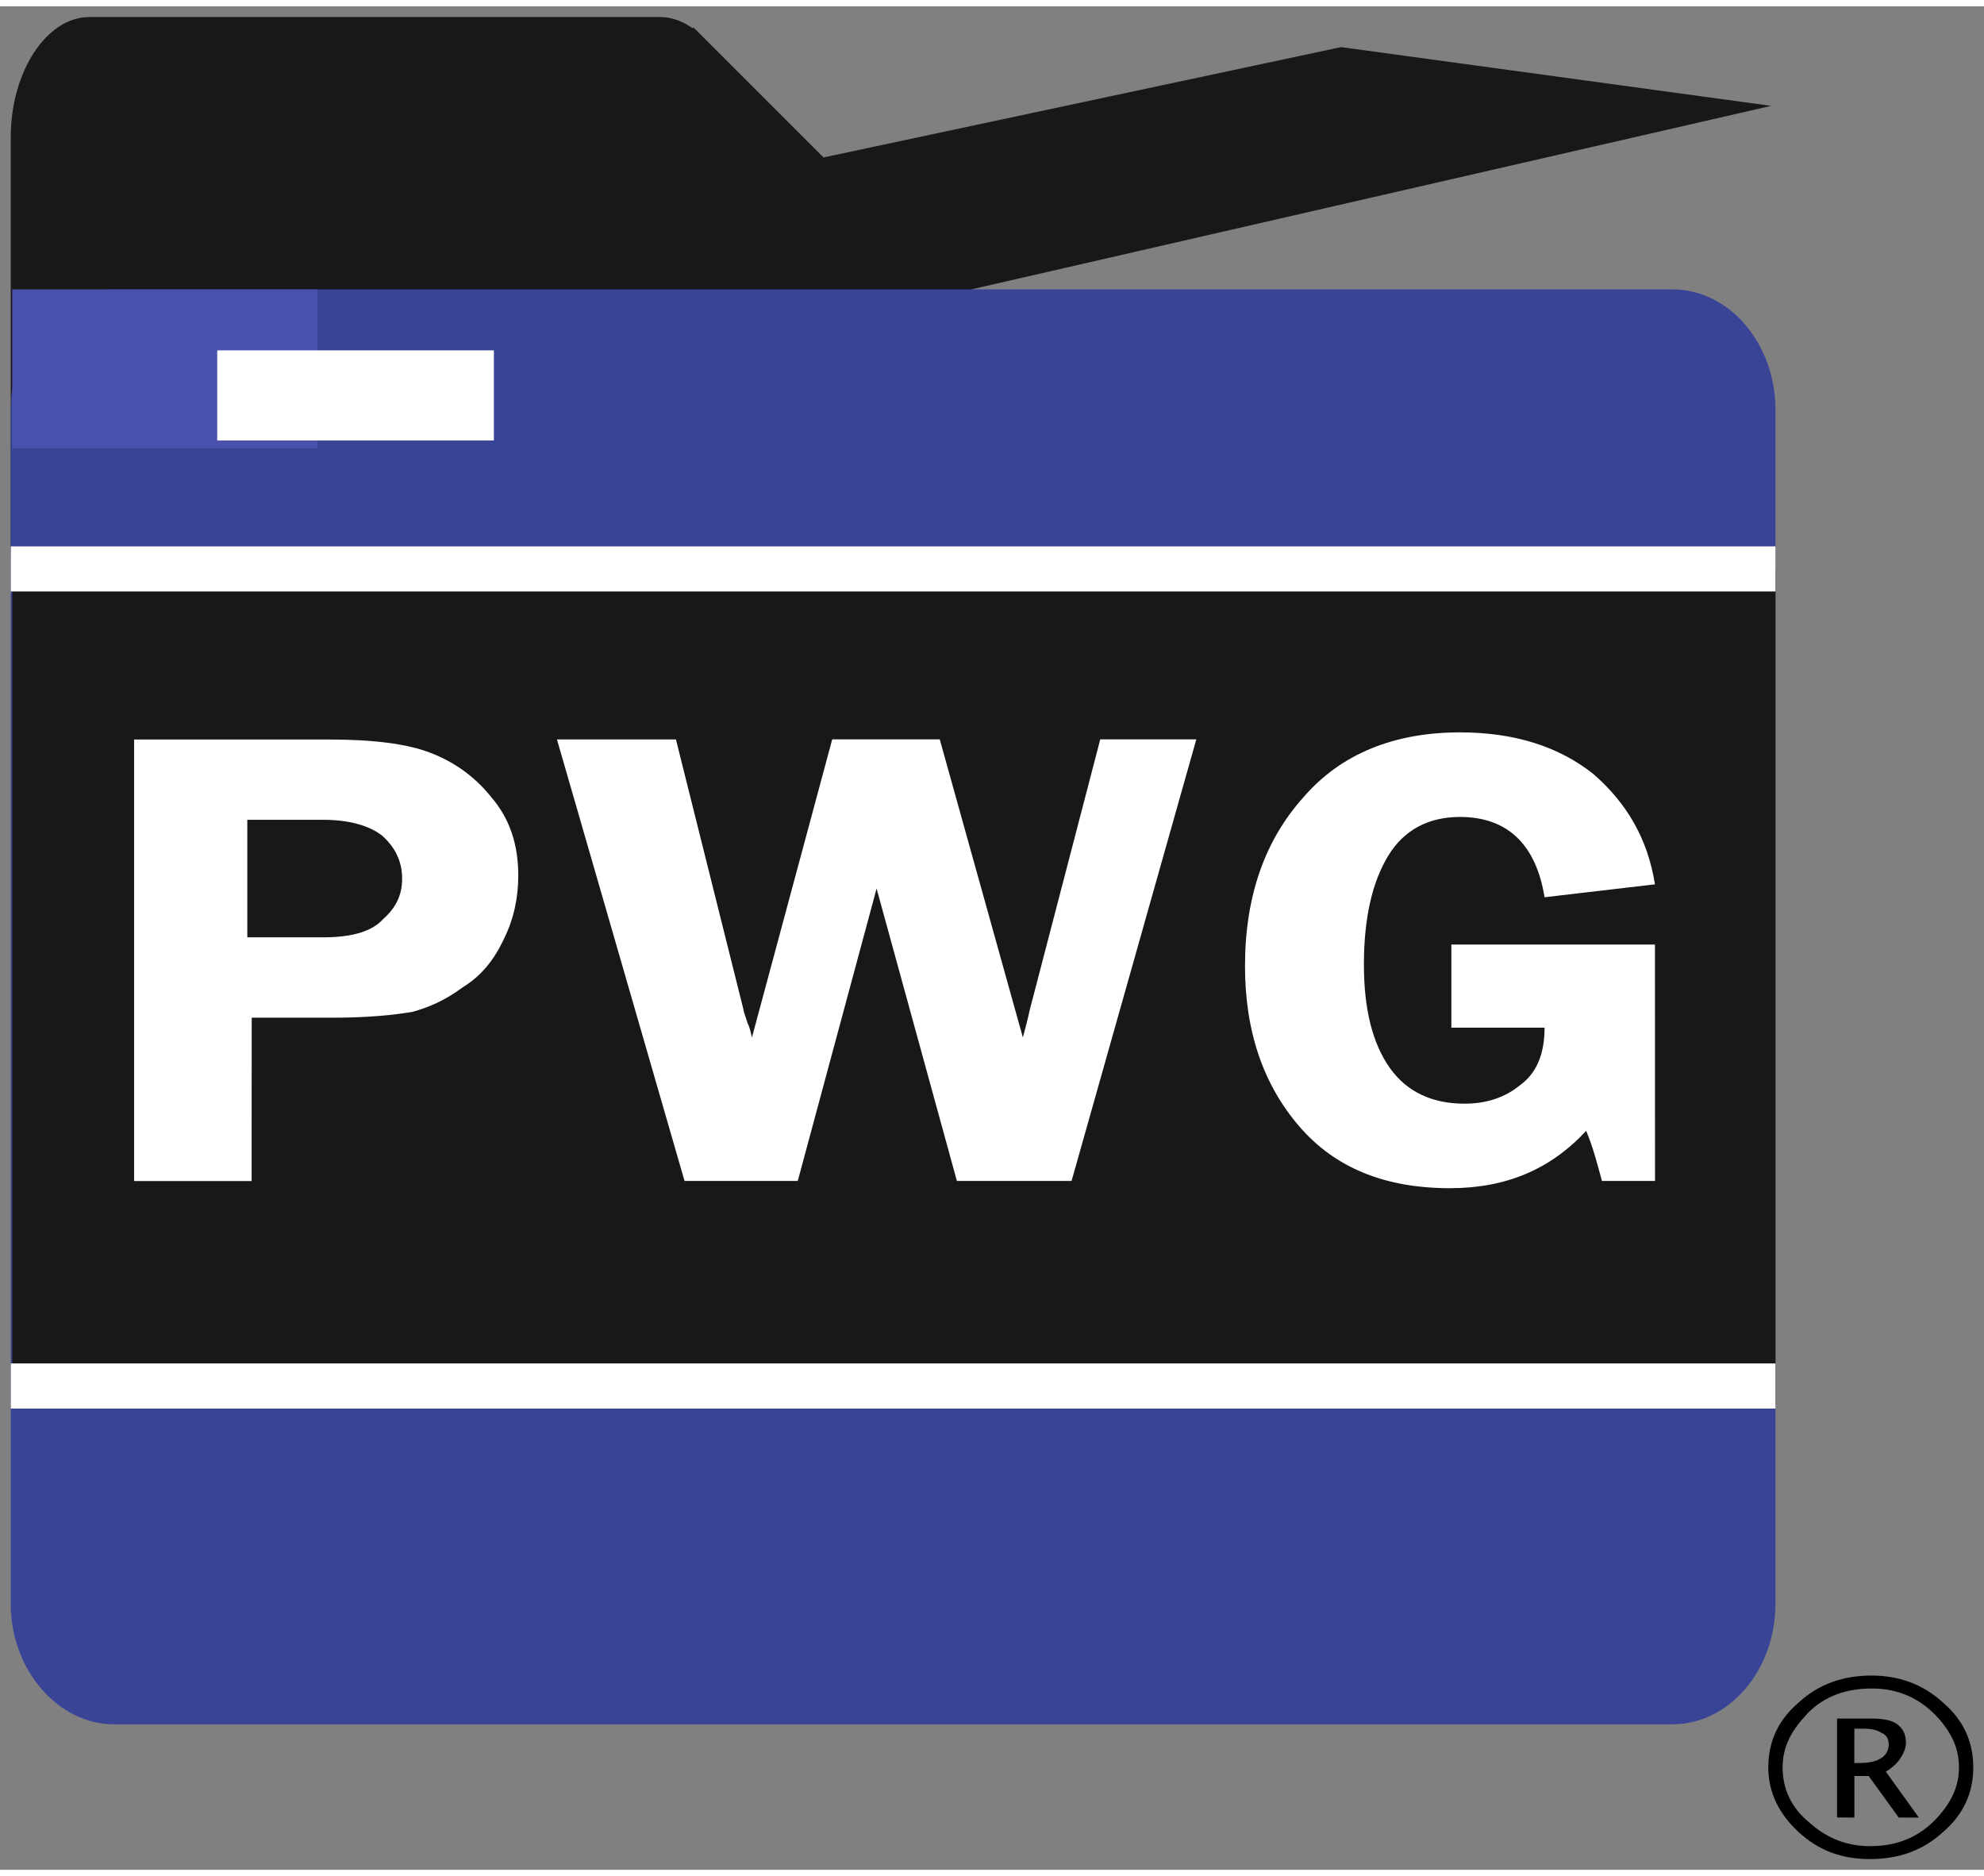 <svg height="307.515" viewBox="0 0 24.412 22.93" width="325.188" xmlns="http://www.w3.org/2000/svg"><rect x="0" y="0" width="24.412" height="22.93" fill="#808080" stroke="none"/><g transform="translate(-112.658 -206.784)"><g fill-rule="evenodd"><path d="m134.451 208.009-5.292-.723-6.368 1.358-1.605-1.605v.018c-.123-.088-.265-.141-.406-.141h-7.02c-.529 0-.97.67-.97 1.482v5.045c0 .829.441 1.482.97 1.482h7.02c.476 0 .864-.529.953-1.235l5.68-.423-2.963-2.963z" fill="#1a1718"/><path d="m133.234 227.924h-19.174c-.688 0-1.27-.67-1.27-1.482v-14.693c0-.811.582-1.482 1.27-1.482h19.174c.706 0 1.27.67 1.27 1.482v14.693c0 .811-.565 1.482-1.27 1.482z" fill="#3a4497"/><path d="m112.808 213.707h21.696v10.284h-21.696z" fill="#1a1718"/><path d="m115.701 218.24h.935c.353 0 .6-.071.741-.229.159-.141.229-.3.229-.494 0-.212-.088-.388-.247-.529-.159-.123-.406-.194-.723-.194h-.935zm.053 2.999h-1.446v-5.433h2.399c.547 0 .953.053 1.235.159.282.106.547.282.758.547.229.265.335.582.335.97 0 .265-.053.529-.176.776-.123.265-.282.459-.512.6-.212.159-.423.247-.617.3-.212.035-.529.071-.97.071h-1.005z" fill="#fff"/><path d="m125.843 221.238h-1.411l-.988-3.598-.97 3.598h-1.393l-1.57-5.433h1.464l.829 3.316c0 .018.018.071.053.176.018.035.035.088.053.176l.988-3.669h1.323l1.023 3.669c.018-.071.053-.194.088-.353l.864-3.316h1.182z" fill="#fff"/><path d="m133.022 221.238h-.653c-.053-.194-.106-.406-.194-.617-.441.476-.988.706-1.676.706-.794 0-1.411-.247-1.852-.758-.441-.511-.67-1.164-.67-1.976 0-.864.247-1.552.723-2.081.459-.529 1.111-.794 1.923-.794.67 0 1.217.176 1.64.512.406.353.67.794.758 1.358l-1.358.159c-.106-.653-.459-.988-1.041-.988-.388 0-.688.159-.882.476-.194.318-.3.758-.3 1.341 0 .547.106.97.318 1.27.212.3.529.441.917.441.265 0 .494-.07.688-.229.194-.141.3-.37.3-.706h-1.147v-1.023h2.505z" fill="#fff"/></g><path d="m112.791 213.707h21.713" fill="none" stroke="#fff" stroke-miterlimit="3.864" stroke-width=".555"/><path d="m112.791 223.761h21.713" fill="none" stroke="#fff" stroke-miterlimit="3.864" stroke-width=".555"/><path d="m112.808 210.267h3.757v1.958h-3.757z" fill="#4a51ac" fill-rule="evenodd"/><path d="m115.331 211.572h3.404" fill="none" stroke="#fff" stroke-miterlimit="3.864" stroke-width="1.109"/><path d="m135.668 229.582c-.353 0-.635-.106-.882-.335-.247-.229-.37-.494-.37-.794 0-.318.123-.582.37-.794.247-.229.547-.335.9-.335.335 0 .635.106.882.335.247.212.37.476.37.794s-.123.582-.37.794c-.247.229-.547.335-.9.335zm0-.159c.353 0 .617-.123.829-.353.176-.194.265-.388.265-.617s-.088-.423-.265-.617c-.212-.229-.476-.353-.811-.353-.353 0-.635.123-.829.353-.176.194-.265.388-.265.617 0 .265.106.494.318.67.212.194.459.3.758.3zm-.406-.353v-1.217h.423c.141 0 .247.018.318.071.071.053.106.123.106.229 0 .07-.035.141-.071.194-.035.053-.088.106-.176.159l.406.565h-.247l-.37-.511h-.176v.511zm.212-.67h.053c.123 0 .212-.018.265-.053.071-.035.106-.106.106-.176 0-.071-.035-.123-.088-.141-.053-.035-.123-.053-.229-.053h-.106z" fill-rule="evenodd"/></g></svg>